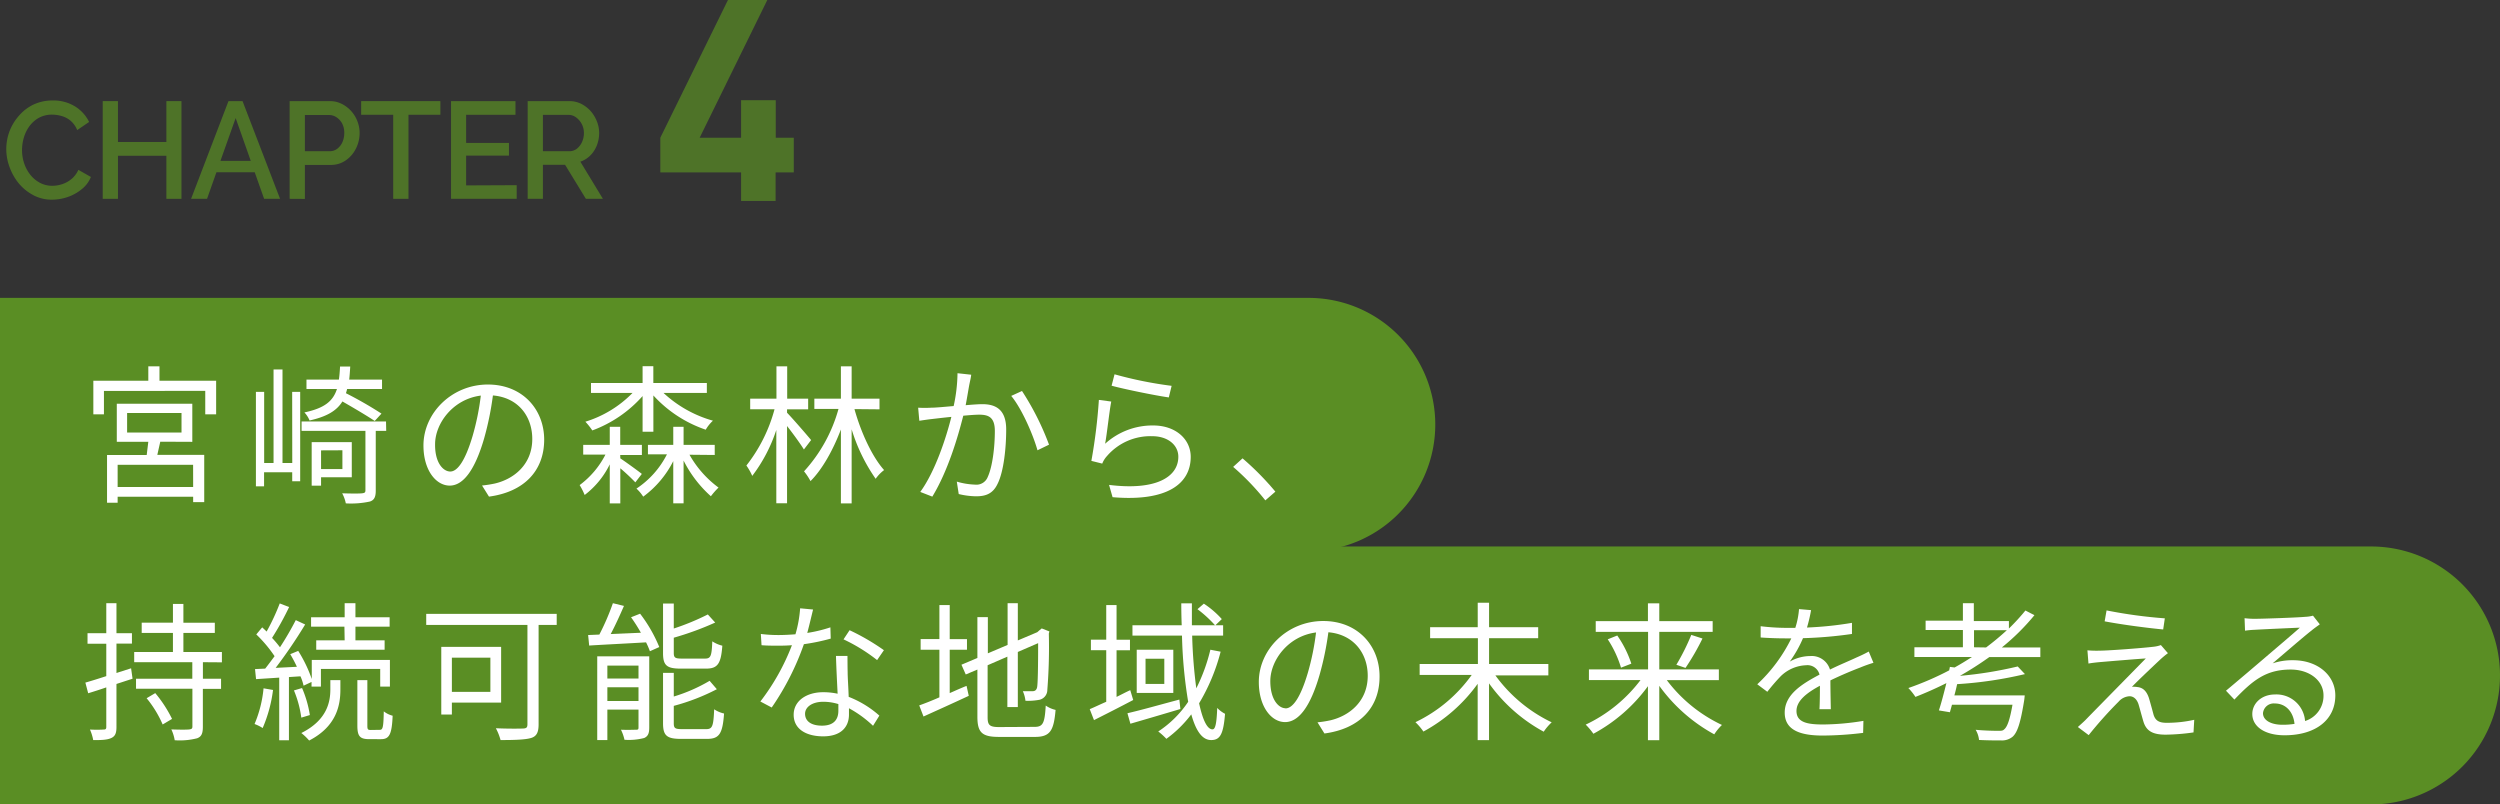 <svg xmlns="http://www.w3.org/2000/svg" viewBox="0 0 533 171.51"><rect x="0" y="0" width="533" height="171.51" fill="#333333" stroke="none"/><defs><style>.cls-1{opacity:0.7;}.cls-2,.cls-3{fill:#5a8e24;}.cls-3{fill-rule:evenodd;}.cls-4{fill:#fff;}</style></defs><g id="レイヤー_2" data-name="レイヤー 2"><g id="design"><g class="cls-1"><path class="cls-2" d="M1.34,31.8A11,11,0,0,1,2,28.06a10.81,10.81,0,0,1,2-3.34,9.47,9.47,0,0,1,3.11-2.41,9.45,9.45,0,0,1,4.16-.89A8.77,8.77,0,0,1,16,22.69,8.05,8.05,0,0,1,19,26l-2.54,1.73a5.27,5.27,0,0,0-1.42-2,5.2,5.2,0,0,0-1.92-1,7.57,7.57,0,0,0-2-.29,5.76,5.76,0,0,0-2.8.66,6.42,6.42,0,0,0-2,1.74,7.87,7.87,0,0,0-1.22,2.44,9.35,9.35,0,0,0-.4,2.7,8.77,8.77,0,0,0,.47,2.9,8,8,0,0,0,1.35,2.45A6.76,6.76,0,0,0,8.56,39a5.63,5.63,0,0,0,2.63.61,6.72,6.72,0,0,0,2.08-.35,6,6,0,0,0,2-1.12,5.19,5.19,0,0,0,1.43-1.93l2.68,1.52a6.34,6.34,0,0,1-2,2.64,9.59,9.59,0,0,1-3,1.65,10.44,10.44,0,0,1-3.31.55,8.29,8.29,0,0,1-3.89-.92,10.41,10.41,0,0,1-3.1-2.46,11.68,11.68,0,0,1-2-3.46A11.06,11.06,0,0,1,1.34,31.8Z"/><path class="cls-2" d="M38.69,21.56V42.39H35.47V33.21H25.15v9.18H21.9V21.56h3.25v8.71H35.47V21.56Z"/><path class="cls-2" d="M48.71,21.56h3l8,20.83h-3.4l-2-5.66H46.14l-2,5.66h-3.4Zm4.75,12.73-3.22-9.12L47,34.29Z"/><path class="cls-2" d="M61.75,42.39V21.56h8.59a5.51,5.51,0,0,1,2.53.59,6.86,6.86,0,0,1,3.34,3.74,6.81,6.81,0,0,1,.46,2.45,7.31,7.31,0,0,1-.76,3.28,6.63,6.63,0,0,1-2.15,2.54,5.48,5.48,0,0,1-3.25,1H65v7.25ZM65,32.24h5.3a2.6,2.6,0,0,0,1.58-.51A3.64,3.64,0,0,0,73,30.32a4.84,4.84,0,0,0,.4-2,4.2,4.2,0,0,0-.46-2A3.59,3.59,0,0,0,71.73,25a2.81,2.81,0,0,0-1.57-.48H65Z"/><path class="cls-2" d="M93.89,24.47h-6.8V42.39H83.83V24.47H77V21.56H93.89Z"/><path class="cls-2" d="M110.16,39.48v2.91h-14V21.56H109.9v2.91H99.38v6h9.13v2.7H99.38v6.36Z"/><path class="cls-2" d="M112.5,42.39V21.56h8.9a5.55,5.55,0,0,1,2.54.59,6.86,6.86,0,0,1,2,1.55,7.4,7.4,0,0,1,1.32,2.19,6.63,6.63,0,0,1,.48,2.45,7.3,7.3,0,0,1-.49,2.65,6.29,6.29,0,0,1-1.4,2.16,5.5,5.5,0,0,1-2.12,1.32l4.81,7.92h-3.63l-4.43-7.25h-4.73v7.25Zm3.25-10.15h5.62A2.53,2.53,0,0,0,123,31.7a3.84,3.84,0,0,0,1.09-1.43,4.54,4.54,0,0,0,.4-1.93A4.08,4.08,0,0,0,122.78,25a2.66,2.66,0,0,0-1.58-.51h-5.45Z"/></g><g class="cls-1"><path class="cls-2" d="M165.36,36.76v6.08H158V36.76H140.78v-7.4L155.2,0h8.39L149.17,29.36H158v-8h7.39v8h3.84v7.4Z"/></g><path class="cls-2" d="M0,63.51H279a27,27,0,0,1,27,27v0a27,27,0,0,1-27,27H0a0,0,0,0,1,0,0v-54A0,0,0,0,1,0,63.51Z"/><path class="cls-3" d="M505.5,171.51H0v-55H505.5A27.5,27.5,0,0,1,533,144h0A27.5,27.5,0,0,1,505.5,171.51Z"/><path class="cls-4" d="M46.08,81.17v7.17H43.76v-5H22.16v5H19.9V81.17H31.62V78.1H34v3.07Zm-11.91,13c-.22,1-.44,2-.63,2.81h10v10.08H41.18v-1.15H25.08v1.28H22.82V97h8.46c.12-.89.25-1.89.34-2.81H24.9V86.07H41V94.2Zm7,4.92H25.08v4.74h16.1ZM27.1,92.21H38.7V88.05H27.1Z"/><path class="cls-4" d="M62.29,83.54H64v19.07h-1.7v-1.92h-6v3H54.56V83.54h1.76V98.71h2V78.77h1.91V98.71h2.08Zm20.05,8.32H80.11v12.77c0,1.28-.31,2-1.26,2.3a18.94,18.94,0,0,1-5.12.39,7.71,7.71,0,0,0-.78-2.15c2,.07,3.74.07,4.27,0s.69-.17.69-.65V91.86H64.3v-2h18Zm-2.45-2.11C78.32,88.69,75.46,87,73,85.59c-1.23,2-3.34,3.23-7,4.06a5.51,5.51,0,0,0-1.1-1.72c4.24-.9,6.09-2.37,6.94-5h-6.5v-2h6.91c.13-.83.19-1.76.25-2.79h2.17c-.06,1-.12,1.92-.22,2.79h7v2H74a6.25,6.25,0,0,1-.25.9,83.42,83.42,0,0,1,7.58,4.35Zm-11.44,12v1.79h-2V94.26H75v7.49Zm0-5.73V100H73V96Z"/><path class="cls-4" d="M104.25,105.88l-1.48-2.37a24.42,24.42,0,0,0,2.71-.42c4-.92,8-4,8-9.5,0-4.83-3-8.83-8.39-9.28a64.21,64.21,0,0,1-1.89,9.22c-1.92,6.59-4.4,10-7.32,10s-5.6-3.27-5.6-8.55c0-6.94,6.07-13,13.74-13,7.35,0,12,5.28,12,11.78C116,100.41,111.7,104.88,104.25,105.88ZM96,100.53c1.48,0,3.14-2.14,4.75-7.55a53.93,53.93,0,0,0,1.76-8.64c-6,.77-9.75,6-9.75,10.37C92.71,98.74,94.54,100.53,96,100.53Z"/><path class="cls-4" d="M132.25,97.72c1.25.83,3.93,2.78,4.59,3.32l-1.39,1.8c-.62-.67-2-2-3.2-3v7.49H130V99a18.22,18.22,0,0,1-5.35,6.53,13.94,13.94,0,0,0-1.07-2.11,18.62,18.62,0,0,0,5.5-6.5h-4.74V94.84H130V91h2.23v3.84h4.62V97h-4.62ZM137,84.44a26.63,26.63,0,0,1-10.72,7.33,13.72,13.72,0,0,0-1.48-1.86,23.87,23.87,0,0,0,10.06-6.14H126V81.65h11V78.07h2.29v3.58H150.7v2.12h-9.24A25.59,25.59,0,0,0,152,89.69a8.33,8.33,0,0,0-1.54,1.92,26.72,26.72,0,0,1-11.16-7.3v7.74H137Zm10,12.51a22.31,22.31,0,0,0,6.19,7,16.32,16.32,0,0,0-1.63,1.85,25.54,25.54,0,0,1-5.82-7.61v9.12h-2.2v-9a21.32,21.32,0,0,1-6.41,7.58,8.18,8.18,0,0,0-1.44-1.72,19.05,19.05,0,0,0,6.5-7.3h-4.05V94.84h5.4V91h2.2v3.84h6.64V97Z"/><path class="cls-4" d="M171.39,95.83c-.7-1.15-2.3-3.36-3.59-5v16.47h-2.29V91.67a33.37,33.37,0,0,1-5.13,9.79,12.51,12.51,0,0,0-1.25-2.21,33.4,33.4,0,0,0,6-12h-5.19V85h5.6V78.1h2.29V85h4.47v2.27H167.8V88c1,1,4.37,4.89,5.13,5.82Zm10.78-8.61c1.41,5.06,3.8,10.18,6.32,13a8.38,8.38,0,0,0-1.8,1.86,37.38,37.38,0,0,1-5.12-10.56v15.8h-2.29V91.57c-1.67,4.39-4,8.55-6.48,11a13.17,13.17,0,0,0-1.38-2.08,32.63,32.63,0,0,0,7.35-13.31h-5.15V85h5.66V78.1h2.29V85h5.94v2.27Z"/><path class="cls-4" d="M206.7,81.81c-.19.93-.48,2.82-.82,4.58,1.48-.13,2.8-.22,3.55-.22,2.8,0,5.09,1.08,5.09,5.4,0,3.81-.5,8.9-1.82,11.55-1,2.15-2.55,2.69-4.59,2.69a16.57,16.57,0,0,1-3.71-.48l-.41-2.65a15.34,15.34,0,0,0,3.87.64,2.59,2.59,0,0,0,2.73-1.64c1-2.17,1.51-6.33,1.51-9.79,0-2.94-1.35-3.48-3.33-3.48-.75,0-2,.09-3.4.22-1.16,4.61-3.3,11.84-6.6,17.25l-2.57-1c3.2-4.38,5.56-11.68,6.63-16-1.67.16-3.18.35-4,.44s-2,.26-2.83.39l-.25-2.79a23.61,23.61,0,0,0,2.79,0c1,0,2.9-.19,4.78-.35a34.18,34.18,0,0,0,.82-7l2.92.32C207,80.5,206.82,81.21,206.7,81.81Zm16.94,13L221.19,96c-.92-3.3-3.37-8.93-5.6-11.59l2.3-1.05A57.9,57.9,0,0,1,223.64,94.77Z"/><path class="cls-4" d="M235.61,94.61a15,15,0,0,1,10.25-3.9c4.81,0,8,2.94,8,6.69,0,5.72-5,9.6-16.66,8.6l-.75-2.62c9.93,1.25,14.77-1.66,14.77-6,0-2.56-2.32-4.38-5.53-4.38A12.21,12.21,0,0,0,236,97.24a5.14,5.14,0,0,0-1,1.6l-2.32-.58a116.16,116.16,0,0,0,1.6-13l2.64.35C236.49,87.8,236,92.57,235.61,94.61Zm14.18-12.35-.6,2.47c-3-.42-9.81-1.83-12.2-2.5l.63-2.43A84.38,84.38,0,0,0,249.79,82.26Z"/><path class="cls-4" d="M262.91,99.54l2-1.82a59.81,59.81,0,0,1,7,7.1l-2.14,1.86A53,53,0,0,0,262.91,99.54Z"/><path class="cls-4" d="M28.26,144.7l-3.43,1.12V155c0,1.31-.28,1.95-1.07,2.33s-1.91.48-3.89.45a10,10,0,0,0-.69-2.24,26.64,26.64,0,0,0,2.92,0c.41,0,.56-.12.56-.57v-8.42c-1.38.48-2.7.9-3.86,1.25l-.6-2.27c1.23-.35,2.77-.83,4.46-1.38v-6.91h-4V135h4v-6.4h2.17V135h3.3v2.21h-3.3v6.27l3.12-1Zm15-3.52v3.52h3.87v2.17H43.25v8.07c0,1.47-.31,2.11-1.22,2.46a14.94,14.94,0,0,1-4.78.42,8.83,8.83,0,0,0-.72-2.31c1.76.07,3.42.07,3.86,0s.63-.16.63-.6v-8.07H29V144.7H41v-3.52H28.61V139h8.26v-4.06H30.21v-2.18h6.66v-4H39.1v4h6.7v2.18H39.1V139h8.21v2.21ZM33.1,147.77a27,27,0,0,1,3.58,5.5l-2,1.19a23.5,23.5,0,0,0-3.42-5.6Z"/><path class="cls-4" d="M58.21,147.1A29.75,29.75,0,0,1,56,155.22a8.46,8.46,0,0,0-1.73-.86,25.58,25.58,0,0,0,1.92-7.61Zm3.39-2.75v13.47H59.53V144.47l-4.94.32-.22-2.14,2.17-.1c.63-.8,1.29-1.69,2-2.65a28.17,28.17,0,0,0-3.9-4.64l1.26-1.51c.31.29.63.58.94.9a46.06,46.06,0,0,0,2.8-6l2,.77A61.3,61.3,0,0,1,58,136a23,23,0,0,1,1.69,2,65.34,65.34,0,0,0,3.37-5.79l2,.93a105.33,105.33,0,0,1-6.29,9.25l4.53-.23a29.69,29.69,0,0,0-1.42-2.69l1.7-.7a29.09,29.09,0,0,1,2.89,6V140.7H83.13v5.69H81.06v-3.77H68.42v3.77h-2v-1l-1.7.8a10,10,0,0,0-.66-2ZM64.24,153a23.05,23.05,0,0,0-1.57-5.8l1.73-.51a23.65,23.65,0,0,1,1.66,5.76Zm6.19-8h2.14v2c0,3.17-.69,7.81-6.66,10.88a11.66,11.66,0,0,0-1.67-1.6c5.6-2.79,6.19-6.79,6.19-9.31Zm3-11.4H66.32v-2h7.16v-3h2.3v3h7.29v2H75.78v2.92H82v2H67.42v-2h6.06Zm7.55,22c.63,0,.78-.52.84-3.94a5,5,0,0,0,1.89.93c-.16,4-.72,5-2.48,5H78.76c-2.07,0-2.57-.64-2.57-2.94V145h2.13v9.7c0,.8.1.93.73.93Z"/><path class="cls-4" d="M118.69,133.24h-3.86v21.18c0,1.7-.41,2.56-1.61,2.92s-3.42.44-6.5.44a12.06,12.06,0,0,0-1-2.52c2.52.12,5.09.09,5.82.06s.91-.26.91-.93V133.24H90.87v-2.36h27.82ZM96.34,149.79v2.55H94.08V137.91h12.76v11.88Zm0-9.57v7.29h8.21v-7.29Z"/><path class="cls-4" d="M136.47,130.84a31,31,0,0,1,4.09,7.11l-2,.89a17.78,17.78,0,0,0-.82-1.89c-4.4.26-8.93.48-12.13.68l-.22-2.24,2.39-.1a50.82,50.82,0,0,0,2.89-6.69l2.36.58c-.85,1.95-1.86,4.19-2.83,6l6.44-.28a36,36,0,0,0-2.1-3.3Zm1.95,24.26c0,1.18-.22,1.85-1.07,2.24a12.93,12.93,0,0,1-4.21.38,9.4,9.4,0,0,0-.75-2.14c1.47.06,2.79,0,3.23,0s.51-.1.51-.52v-3.77h-6.64v6.49h-2.16V139.93h11.09Zm-8.93-13.19v2.76h6.64v-2.76Zm6.64,7.55v-2.94h-6.64v2.94Zm9-6.91c-3,0-3.77-.7-3.77-3.32V128.67h2.29V134a52.24,52.24,0,0,0,7.26-3l1.57,1.73a64.38,64.38,0,0,1-8.83,3.23v3.23c0,1,.25,1.22,1.67,1.22h5c1.2,0,1.42-.51,1.54-3.68a6.68,6.68,0,0,0,2.14.93c-.28,3.87-1,4.89-3.49,4.89Zm5.44,12.9c1.32,0,1.54-.64,1.69-4.23a6.18,6.18,0,0,0,2.11.9c-.31,4.29-1,5.41-3.62,5.41h-5.59c-3,0-3.8-.71-3.8-3.33V143.45h2.29v5.05a34.65,34.65,0,0,0,7.64-3.35l1.54,1.79a44.8,44.8,0,0,1-9.18,3.55v3.71c0,1.06.28,1.25,1.76,1.25Z"/><path class="cls-4" d="M172.11,134.94a29.73,29.73,0,0,0,4.93-1.19l.07,2.4a42.5,42.5,0,0,1-5.72,1.19,56.68,56.68,0,0,1-6.86,13.5l-2.42-1.28a47.52,47.52,0,0,0,6.73-12c-.94.07-1.89.1-2.8.1-1.16,0-2.48,0-3.68-.1l-.15-2.4a29,29,0,0,0,3.83.23c1.13,0,2.33-.07,3.55-.16a26.24,26.24,0,0,0,1-5.54l2.76.26C173.05,131.13,172.61,133.08,172.11,134.94Zm8.61,8.38c0,1.19.16,3.26.22,5.25a21.54,21.54,0,0,1,6.54,4l-1.35,2.17A23.94,23.94,0,0,0,181,151c0,.51,0,1,0,1.35,0,2.56-1.61,4.64-5.5,4.64-3.46,0-6.29-1.44-6.29-4.61,0-2.95,2.73-4.8,6.29-4.8a14.11,14.11,0,0,1,3.08.32c-.13-2.62-.29-5.79-.35-8.06h2.45C180.69,141.18,180.69,142.17,180.72,143.32Zm-5.47,11.39c2.61,0,3.49-1.41,3.49-3.17,0-.41,0-.89,0-1.43a10.77,10.77,0,0,0-3.24-.49c-2.29,0-3.86,1.09-3.86,2.56S172.8,154.71,175.25,154.71Zm4.59-18.4,1.29-1.95a47.67,47.67,0,0,1,7.32,4.26L187,140.73A36.77,36.77,0,0,0,179.84,136.31Z"/><path class="cls-4" d="M202.48,147.77c1.17-.51,2.36-1.06,3.59-1.54l.47,2.12c-3.33,1.56-6.89,3.16-9.65,4.41l-.91-2.37c1.16-.41,2.67-1,4.3-1.72V138.52h-4v-2.27h4V129h2.2v7.26h3.68v2.27h-3.68Zm18.11,7.2c1.82,0,2.14-.87,2.36-4.55a5.81,5.81,0,0,0,2.1.93c-.38,4.36-1.1,5.76-4.4,5.76H213c-3.55,0-4.62-.86-4.62-4.28V142.75l-2.48,1.05-.92-2.08,3.4-1.44v-8.7h2.23v7.71l4.21-1.79v-8.9H217v7.94l4.15-1.76.51-.45.44-.35,1.63.64-.12.45a115.22,115.22,0,0,1-.32,12,2.16,2.16,0,0,1-1.66,2.12,13.47,13.47,0,0,1-3,.22,7,7,0,0,0-.56-2.05c.75,0,1.76,0,2.1,0s.79-.12.94-.83.22-4.32.22-9.41L217,139v11.75h-2.23V140l-4.21,1.83v11.07c0,1.69.41,2.11,2.45,2.11Z"/><path class="cls-4" d="M241.6,149.24c-2.86,1.51-5.94,3.07-8.36,4.29l-.91-2.34c1-.41,2.2-1,3.52-1.57v-11h-3.27v-2.24h3.27V129h2.2v7.39h2.86v2.24h-2.86v9.95c.94-.45,1.94-1,2.92-1.44Zm10.06,1.92c-3.74,1.12-7.67,2.27-10.66,3.14l-.63-2.24c2.83-.64,7-1.83,11.07-2.91Zm8.58-12.22a41.63,41.63,0,0,1-4.59,11c.75,3.48,1.7,5.56,2.86,5.56.6,0,.88-1.24,1-4.57a6.17,6.17,0,0,0,1.67,1.25c-.35,4.25-1,5.6-2.95,5.6s-3.27-2-4.25-5.48a25,25,0,0,1-5.31,5.22,14,14,0,0,0-1.73-1.57,22.49,22.49,0,0,0,6.38-6.33A99.44,99.44,0,0,1,252,135.51H241.44v-2.2h10.5c-.06-1.54-.09-3.11-.09-4.68h2.26c0,1.6,0,3.17,0,4.68h4.94a25.79,25.79,0,0,0-3.75-3.43l1.36-1.18a19.48,19.48,0,0,1,3.83,3.29l-1.38,1.32h1.66v2.2h-6.6a106.38,106.38,0,0,0,.88,11.24,37.63,37.63,0,0,0,3-8.23Zm-10.09-.42v9.22h-7.8v-9.22Zm-1.92,1.92h-4v5.38h4Z"/><path class="cls-4" d="M282.37,156.38,280.89,154a24.42,24.42,0,0,0,2.71-.42c4-.92,8-4,8-9.5,0-4.83-3.05-8.83-8.39-9.28A64.21,64.21,0,0,1,281.3,144c-1.92,6.59-4.4,9.95-7.32,9.95s-5.6-3.27-5.6-8.55c0-6.94,6.07-13,13.74-13,7.35,0,12,5.28,12,11.78C294.16,150.91,289.82,155.38,282.37,156.38Zm-8.3-5.35c1.48,0,3.15-2.14,4.75-7.55a53.93,53.93,0,0,0,1.76-8.64c-6,.77-9.75,6-9.75,10.37C270.83,149.24,272.66,151,274.07,151Z"/><path class="cls-4" d="M318.82,144a31.78,31.78,0,0,0,12,10,11.3,11.3,0,0,0-1.7,2,34.6,34.6,0,0,1-11.66-10.31v12.1h-2.42v-12a34.51,34.51,0,0,1-11.57,10.18,12.27,12.27,0,0,0-1.7-2,31.46,31.46,0,0,0,12-10.07h-11.1v-2.34h12.42v-5.5H304.9v-2.34h10.15v-5.22h2.42v5.22h10.47v2.34H317.47v5.5h12.64V144Z"/><path class="cls-4" d="M355.36,145a31.49,31.49,0,0,0,11.76,9.56,11.22,11.22,0,0,0-1.64,2,35.25,35.25,0,0,1-11.72-10.34v11.59h-2.42V146.3a34.76,34.76,0,0,1-11.63,10.14,13.88,13.88,0,0,0-1.64-1.95,31.52,31.52,0,0,0,11.69-9.5h-11v-2.28h12.61v-8H340.21v-2.28h11.13v-3.8h2.42v3.8h11.38v2.28H353.76v8h12.7V145Zm-10.56-9.51a23,23,0,0,1,3,6l-2.2.86a23.2,23.2,0,0,0-2.83-6.05Zm12.6,6.24a46.71,46.71,0,0,0,3.18-6.37l2.39.77a51.92,51.92,0,0,1-3.62,6.27Z"/><path class="cls-4" d="M385.25,133.79a74.94,74.94,0,0,0,9.59-1l0,2.37a90.17,90.17,0,0,1-10.44.9,25.48,25.48,0,0,1-2.83,5,8.89,8.89,0,0,1,4.37-1.19,4.06,4.06,0,0,1,4.21,2.88c2.14-1.05,4.06-1.82,5.69-2.59.95-.41,1.7-.77,2.58-1.25l1,2.4a29,29,0,0,0-2.8,1c-1.76.67-4,1.6-6.38,2.75,0,1.86.06,4.57.09,6.14h-2.42c.07-1.21.1-3.29.1-5-2.92,1.57-5,3.26-5,5.38,0,2.49,2.45,2.88,5.69,2.88a55,55,0,0,0,8.58-.77l-.06,2.56a72.63,72.63,0,0,1-8.61.57c-4.5,0-8.11-1-8.11-4.89s3.74-6.14,7.42-8.1a2.64,2.64,0,0,0-2.86-2,8.18,8.18,0,0,0-5.41,2.34,41.67,41.67,0,0,0-2.86,3.32l-2.14-1.6a33.61,33.61,0,0,0,7.26-9.79h-1.38c-1.35,0-3.43-.06-5.16-.19v-2.4a46.19,46.19,0,0,0,5.32.35c.66,0,1.38,0,2.07,0a17.11,17.11,0,0,0,.79-4l2.57.22A32,32,0,0,1,385.25,133.79Z"/><path class="cls-4" d="M424.12,140.09a70.4,70.4,0,0,1-6.26,4,84.58,84.58,0,0,0,12.32-2l1.54,1.63a84.84,84.84,0,0,1-14.46,2.14c-.18.83-.37,1.63-.59,2.4h15s-.06.71-.12,1.09c-.76,4.7-1.42,6.78-2.45,7.71a3.57,3.57,0,0,1-2.43.8c-.94,0-2.79,0-4.74-.1a5.3,5.3,0,0,0-.72-2.17c1.94.19,4,.22,4.71.22s1.07,0,1.35-.29c.69-.54,1.23-2.08,1.79-5.27H416.16c-.15.57-.31,1.11-.44,1.6l-2.35-.39c.5-1.5,1.07-3.68,1.6-5.82-2.17,1.09-4.4,2.08-6.6,2.94a12.64,12.64,0,0,0-1.51-1.89,63.1,63.1,0,0,0,8.71-3.77l.15-.74,1,.13c1.26-.7,2.51-1.47,3.71-2.24H408.15V138h10.34v-3.68h-7.95v-2h7.95V128.6h2.33v3.81h7.48V134a44.65,44.65,0,0,0,3.52-3.84l1.92,1a47.62,47.62,0,0,1-6.95,6.88H435v2.05Zm-.69-2.05a56.49,56.49,0,0,0,4.43-3.68h-7V138Z"/><path class="cls-4" d="M460.44,140.73c-1.2,1.12-4.75,4.48-5.91,5.7a5.07,5.07,0,0,1,1.22.06c1.23.13,1.95,1,2.39,2.3.28.93.72,2.53,1,3.59.38,1.21,1.13,1.72,2.73,1.72a26.21,26.21,0,0,0,5.94-.64l-.15,2.69a45.17,45.17,0,0,1-5.91.48c-2.52,0-4.09-.61-4.75-2.72-.31-1-.79-2.84-1.07-3.77-.38-1.12-1.07-1.7-1.92-1.7a3.32,3.32,0,0,0-2.32,1.15,86.9,86.9,0,0,0-6.38,7.14L443,155c.38-.35.94-.83,1.57-1.44,1.26-1.31,9.81-10,12.92-13.18-2.48.16-7.76.61-9.68.77-1,.09-1.86.19-2.55.32l-.22-2.82a22,22,0,0,0,2.67.07c1.8,0,9.12-.55,11.48-.84a6.49,6.49,0,0,0,1.51-.35l1.5,1.73A19.08,19.08,0,0,0,460.44,140.73Zm1.1-8.9-.35,2.37c-3.14-.29-8.64-1-12.48-1.73l.41-2.33A101.62,101.62,0,0,0,461.54,131.83Z"/><path class="cls-4" d="M480.65,131.93c1.64,0,9.12-.26,10.79-.42a7.42,7.42,0,0,0,1.69-.25l1.45,1.85c-.57.42-1.2.84-1.76,1.32-1.57,1.21-5.85,4.92-8.3,7a13.17,13.17,0,0,1,4.37-.67c5.22,0,9,3.2,9,7.52,0,5.15-4.15,8.48-10.82,8.48-4.27,0-6.88-1.89-6.88-4.54,0-2.21,1.92-4.16,4.84-4.16a6.12,6.12,0,0,1,6.41,5.66,5.61,5.61,0,0,0,3.93-5.47c0-3.14-2.95-5.5-7-5.5-5.25,0-8.05,2.27-12,6.4l-1.79-1.89c2.61-2.18,6.63-5.6,8.46-7.17s5.69-4.83,7.29-6.27c-1.67.06-7.95.35-9.62.45a19.89,19.89,0,0,0-2.07.19l-.1-2.66A17.79,17.79,0,0,0,480.65,131.93Zm6,22.59a15.53,15.53,0,0,0,2.54-.19c-.25-2.53-1.82-4.35-4.21-4.35a2.31,2.31,0,0,0-2.51,2.05C482.45,153.56,484.17,154.52,486.63,154.52Z"/></g></g></svg>